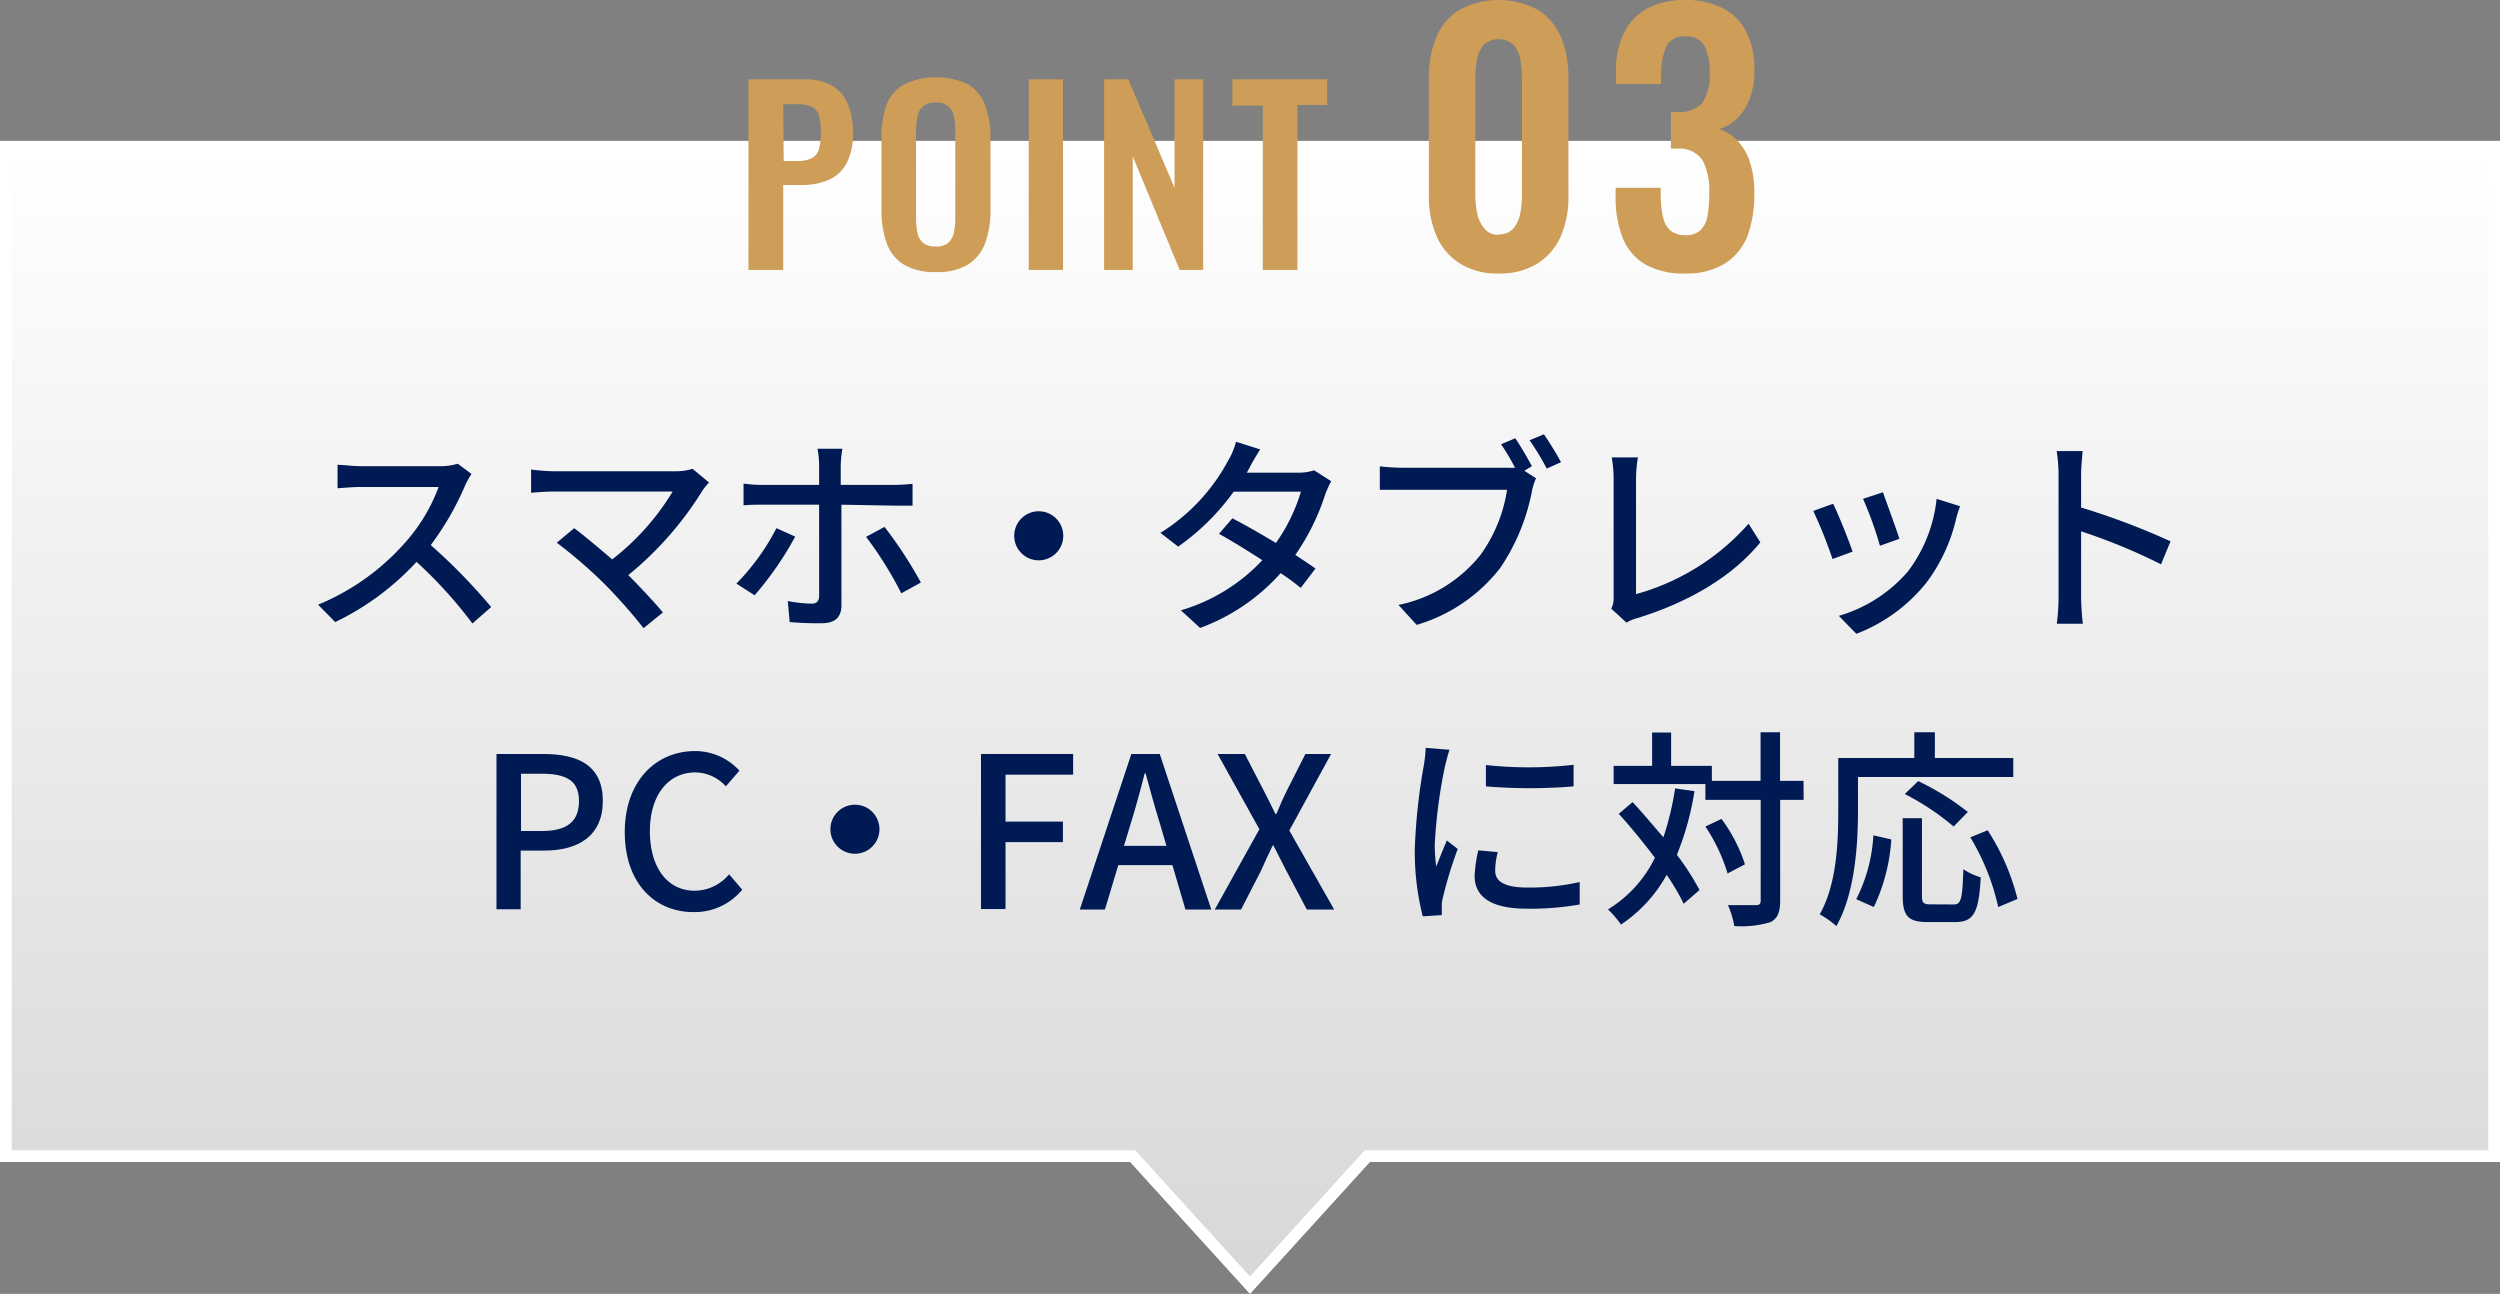 <svg xmlns="http://www.w3.org/2000/svg" xmlns:xlink="http://www.w3.org/1999/xlink" viewBox="0 0 213 110.24"><rect x="0" y="0" width="213" height="110.24" fill="#808080" stroke="none"/><defs><style>.cls-1{stroke:#fff;stroke-miterlimit:10;fill:url(#名称未設定グラデーション_90);}.cls-2{fill:#001a54;}.cls-3{fill:#ce9e58;}</style><linearGradient id="名称未設定グラデーション_90" x1="106.5" y1="109.5" x2="106.5" y2="12.5" gradientUnits="userSpaceOnUse"><stop offset="0" stop-color="#d7d7d7"/><stop offset="1" stop-color="#fff"/></linearGradient></defs><g id="レイヤー_2" data-name="レイヤー 2"><g id="design"><polygon class="cls-1" points="0.5 12.5 0.5 98.5 96.5 98.5 106.5 109.5 116.5 98.5 212.5 98.5 212.5 12.5 0.5 12.5"/><path class="cls-2" d="M40.17,40.38a7.56,7.56,0,0,0-.52.93,24.52,24.52,0,0,1-2.95,5.13,49,49,0,0,1,5.15,5.28l-1.6,1.4a38.12,38.12,0,0,0-4.76-5.25A22.87,22.87,0,0,1,28.56,53L27.1,51.52a20.08,20.08,0,0,0,7.4-5.27,14.86,14.86,0,0,0,2.87-4.76H30.76c-.7,0-1.68.09-2,.11v-2c.37,0,1.41.12,2,.12h6.68A5.34,5.34,0,0,0,39,39.51Z"/><path class="cls-2" d="M60.41,41.11a6.11,6.11,0,0,0-.53.64A28.78,28.78,0,0,1,53.53,49c1.06,1.06,2.23,2.32,2.95,3.18l-1.65,1.34a44.53,44.53,0,0,0-3.34-3.78,40.76,40.76,0,0,0-4.05-3.5L48.92,45c.68.5,2,1.6,3.24,2.66a21.14,21.14,0,0,0,5.15-5.78H47.19c-.72,0-1.57.07-1.94.11V40a15.79,15.79,0,0,0,1.94.15H57.6A4.47,4.47,0,0,0,59,39.94Z"/><path class="cls-2" d="M67.75,45.72a27.57,27.57,0,0,1-3.46,5l-1.55-1A19.1,19.1,0,0,0,66.15,45ZM71.69,43v8.57c0,1-.52,1.53-1.69,1.53A27,27,0,0,1,67.28,53l-.16-1.79a12,12,0,0,0,2,.22c.47,0,.67-.2.67-.68,0-.85,0-6.79,0-7.66V43h-4.8c-.56,0-1.14,0-1.64.06V41.2a10.66,10.66,0,0,0,1.62.11h4.82V39.64a8.09,8.09,0,0,0-.14-1.41h2.12a10.47,10.47,0,0,0-.14,1.43v1.65h4.52a14.3,14.3,0,0,0,1.6-.09v1.86c-.52,0-1.13,0-1.58,0Zm3.67,1.89a36.44,36.44,0,0,1,3.1,4.74l-1.67.92a31.45,31.45,0,0,0-3-4.81Z"/><path class="cls-2" d="M88.5,43.56a2.09,2.09,0,1,1-2.09,2.09A2.09,2.09,0,0,1,88.5,43.56Z"/><path class="cls-2" d="M113.42,41a8.85,8.85,0,0,0-.51,1.12,19.35,19.35,0,0,1-2.55,5.16c.66.44,1.27.83,1.72,1.16l-1.26,1.65c-.43-.36-1-.79-1.71-1.26a17.05,17.05,0,0,1-6.86,4.67L100.61,52a15.48,15.48,0,0,0,6.94-4.27c-1.34-.87-2.72-1.71-3.69-2.25L105,44.16c1,.52,2.4,1.31,3.71,2.1a15.09,15.09,0,0,0,2.13-4.37h-5.73a19.85,19.85,0,0,1-4.73,4.68L98.87,45.4a16.3,16.3,0,0,0,5.76-6.14,6.32,6.32,0,0,0,.68-1.62l2.06.65c-.35.54-.74,1.22-.92,1.58l-.22.4h4.38a4.09,4.09,0,0,0,1.35-.2Z"/><path class="cls-2" d="M129.87,40.11l1,.64a5.17,5.17,0,0,0-.33,1,17.57,17.57,0,0,1-2.7,6.61,14,14,0,0,1-7.14,4.88l-1.55-1.7a12,12,0,0,0,7-4.28,12.73,12.73,0,0,0,2.25-5.53h-8.84c-.78,0-1.5,0-2,0v-2a16.87,16.87,0,0,0,2,.12h8.73a7.6,7.6,0,0,0,.79,0,18.52,18.52,0,0,0-1.19-2l1.21-.51c.45.65,1.06,1.71,1.42,2.38ZM131.54,37c.44.63,1.1,1.71,1.46,2.38l-1.22.54a21.12,21.12,0,0,0-1.46-2.41Z"/><path class="cls-2" d="M137.28,51.86a2,2,0,0,0,.2-1V40.79a10.71,10.71,0,0,0-.16-1.82h2.23a11.81,11.81,0,0,0-.16,1.8v9.85a19.84,19.84,0,0,0,9.59-6l1,1.59c-2.39,2.93-6.12,5.11-10.5,6.46a3.06,3.06,0,0,0-.9.38Z"/><path class="cls-2" d="M157.84,47l-1.71.63a38.88,38.88,0,0,0-1.64-4.1l1.69-.61C156.6,43.74,157.5,46,157.84,47ZM167,43.13a10.35,10.35,0,0,0-.34,1.08,14.52,14.52,0,0,1-2.52,5.42A14.05,14.05,0,0,1,158.16,54l-1.49-1.53a12.32,12.32,0,0,0,5.9-3.8A12.42,12.42,0,0,0,165,42.5Zm-5.13,2.76-1.7.61a30.55,30.55,0,0,0-1.44-4l1.7-.56C160.7,42.74,161.58,45.09,161.82,45.89Z"/><path class="cls-2" d="M184.12,48.08a49.13,49.13,0,0,0-6.81-2.81v5.57a21.09,21.09,0,0,0,.15,2.3h-2.22a18.78,18.78,0,0,0,.15-2.3V40.43a14.19,14.19,0,0,0-.16-2h2.21c-.05.6-.13,1.39-.13,2v2.81a62.3,62.3,0,0,1,7.62,2.88Z"/><path class="cls-2" d="M42.3,64.24h4c3,0,5.06,1,5.06,4s-2.11,4.23-5,4.23h-2v5H42.3Zm3.89,6.56c2.13,0,3.14-.81,3.14-2.56s-1.1-2.32-3.21-2.32H44.39V70.8Z"/><path class="cls-2" d="M53.23,70.9c0-4.32,2.63-6.91,6-6.91A5.12,5.12,0,0,1,63,65.66L61.84,67a3.52,3.52,0,0,0-2.6-1.19c-2.28,0-3.87,1.91-3.87,5s1.48,5.08,3.82,5.08a3.85,3.85,0,0,0,2.93-1.4l1.12,1.31a5.24,5.24,0,0,1-4.12,1.91C55.79,77.73,53.23,75.24,53.23,70.9Z"/><path class="cls-2" d="M72.83,68.56a2.09,2.09,0,1,1-2.08,2.09A2.09,2.09,0,0,1,72.83,68.56Z"/><path class="cls-2" d="M83.58,64.24h7.85V66H85.67V70h4.89v1.75H85.67v5.7H83.58Z"/><path class="cls-2" d="M99.89,73.71H95.28l-1.14,3.78H92l4.39-13.25h2.42l4.39,13.25H101Zm-.51-1.64-.52-1.78c-.45-1.44-.85-2.91-1.26-4.41h-.07c-.38,1.51-.79,3-1.23,4.41l-.54,1.78Z"/><path class="cls-2" d="M107.3,70.65l-3.56-6.41h2.32l1.6,3.1c.33.61.61,1.21,1,2h.09c.34-.79.59-1.39.9-2l1.57-3.1h2.19l-3.56,6.52,3.82,6.73h-2.33l-1.74-3.29c-.35-.67-.69-1.35-1.1-2.16h-.07c-.38.81-.71,1.49-1,2.16l-1.69,3.29H103.5Z"/><path class="cls-2" d="M123.5,63.88c-.12.34-.3,1.05-.38,1.37a43,43,0,0,0-.88,6.72,13.27,13.27,0,0,0,.13,1.87c.27-.72.63-1.59.9-2.23l.93.72a35.84,35.84,0,0,0-1.27,4.16,2.92,2.92,0,0,0-.09.81c0,.18,0,.45,0,.66l-1.62.11a22.29,22.29,0,0,1-.68-5.76,50.36,50.36,0,0,1,.77-7.11,12,12,0,0,0,.16-1.48Zm4.11,8.72a6.42,6.42,0,0,0-.22,1.58c0,.81.6,1.44,2.76,1.44a19.62,19.62,0,0,0,4.44-.47l0,1.91a23.81,23.81,0,0,1-4.52.36c-3,0-4.43-1-4.43-2.77a11.19,11.19,0,0,1,.31-2.2Zm6.46-7.44V67a45.44,45.44,0,0,1-7.47,0V65.18A33.88,33.88,0,0,0,134.07,65.16Z"/><path class="cls-2" d="M144.37,67.41a24.48,24.48,0,0,1-1.5,5.42,21.66,21.66,0,0,1,1.93,3L143.45,77A18.29,18.29,0,0,0,142,74.54a12.14,12.14,0,0,1-3.89,4.23A8.85,8.85,0,0,0,137,77.48a10.57,10.57,0,0,0,4-4.4c-1-1.31-2.06-2.63-3.08-3.74l1.17-1c.86.9,1.76,2,2.63,3a24.78,24.78,0,0,0,1-4.17Zm9.3.74h-2v8.59c0,1-.23,1.51-.81,1.82a8.54,8.54,0,0,1-3.1.34,7.24,7.24,0,0,0-.54-1.78c1.08,0,2.05,0,2.36,0s.43-.09.43-.39V68.15h-4.71V66.8h-7.82V65.25h3.28V62.41h1.62v2.84h3.47v1.28H150V62.39h1.66v4.14h2Zm-6.48,6.27a15,15,0,0,0-1.89-4l1.37-.65a13.45,13.45,0,0,1,2,3.87Z"/><path class="cls-2" d="M158.3,69.16c0,2.81-.27,7-1.84,9.74a8.63,8.63,0,0,0-1.42-1c1.46-2.55,1.58-6.21,1.58-8.78V64.58h6.48V62.39h1.75v2.19h6.68V66.2H158.3Zm-.15,7.45a13.51,13.51,0,0,0,1.46-5.44l1.53.35a15.74,15.74,0,0,1-1.49,5.76Zm8.3.45c.65,0,.74-.45.83-3a5.42,5.42,0,0,0,1.48.69c-.16,3-.6,3.81-2.18,3.81h-2.34c-1.69,0-2.13-.54-2.13-2.25v-6.6h1.64v6.6c0,.63.13.74.74.74Zm0-6.64a21.73,21.73,0,0,0-4.16-2.77l1.14-1.1a22.36,22.36,0,0,1,4.23,2.63Zm2.9.32a19.39,19.39,0,0,1,2.54,5.85l-1.64.69a19.65,19.65,0,0,0-2.38-5.94Z"/><path class="cls-3" d="M63.77,23V6.76h4.76a4.62,4.62,0,0,1,2.37.54,3.19,3.19,0,0,1,1.34,1.57,6.42,6.42,0,0,1,.43,2.49,5.25,5.25,0,0,1-.54,2.55,3.17,3.17,0,0,1-1.51,1.41,5.57,5.57,0,0,1-2.29.44h-1.6V23Zm3-9.28h1.12a2.84,2.84,0,0,0,1.25-.23,1.21,1.21,0,0,0,.62-.74,4.58,4.58,0,0,0,.17-1.37,6.22,6.22,0,0,0-.13-1.43,1.21,1.21,0,0,0-.56-.81,2.75,2.75,0,0,0-1.35-.26H66.73Z"/><path class="cls-3" d="M79.71,23.18A5.07,5.07,0,0,1,77,22.54a3.53,3.53,0,0,1-1.46-1.84,8.35,8.35,0,0,1-.44-2.84V11.8A8.09,8.09,0,0,1,75.51,9,3.42,3.42,0,0,1,77,7.2a6.43,6.43,0,0,1,5.51,0A3.51,3.51,0,0,1,83.94,9a7.85,7.85,0,0,1,.45,2.81v6.08a7.92,7.92,0,0,1-.45,2.81,3.68,3.68,0,0,1-1.46,1.84A5.11,5.11,0,0,1,79.71,23.18Zm0-2.18a1.59,1.59,0,0,0,1.09-.32,1.63,1.63,0,0,0,.47-.88,5.8,5.8,0,0,0,.12-1.22V11.12a5.67,5.67,0,0,0-.12-1.22,1.58,1.58,0,0,0-.47-.85,1.59,1.59,0,0,0-1.09-.31,1.56,1.56,0,0,0-1.06.31,1.53,1.53,0,0,0-.48.85,5.67,5.67,0,0,0-.12,1.22v7.46a6.59,6.59,0,0,0,.11,1.22,1.51,1.51,0,0,0,.47.88A1.6,1.6,0,0,0,79.71,21Z"/><path class="cls-3" d="M87.65,23V6.76h2.92V23Z"/><path class="cls-3" d="M94.07,23V6.76h2.06L100.07,16V6.76h2.44V23h-2l-4-9.68V23Z"/><path class="cls-3" d="M107.59,23v-14H105V6.76h8.08V8.94h-2.54V23Z"/><path class="cls-3" d="M127.69,23.3a5.93,5.93,0,0,1-3.29-.84,5.21,5.21,0,0,1-2-2.33,8.33,8.33,0,0,1-.66-3.41V6.66a8.93,8.93,0,0,1,.63-3.48A5,5,0,0,1,124.34.84a7.08,7.08,0,0,1,6.69,0A5,5,0,0,1,133,3.18a8.93,8.93,0,0,1,.63,3.48V16.72a8.33,8.33,0,0,1-.65,3.41,5.28,5.28,0,0,1-2,2.33A6,6,0,0,1,127.69,23.3Zm0-3.34a1.52,1.52,0,0,0,1.28-.53,2.81,2.81,0,0,0,.56-1.29,7.49,7.49,0,0,0,.14-1.48V6.72a10,10,0,0,0-.12-1.55A2.88,2.88,0,0,0,129,3.86a1.9,1.9,0,0,0-2.63,0,2.88,2.88,0,0,0-.55,1.31,10,10,0,0,0-.12,1.55v9.94a7.51,7.51,0,0,0,.15,1.48,2.94,2.94,0,0,0,.58,1.29A1.49,1.49,0,0,0,127.69,20Z"/><path class="cls-3" d="M143.56,23.3a6.52,6.52,0,0,1-3.43-.8,4.55,4.55,0,0,1-1.89-2.27,9.22,9.22,0,0,1-.59-3.43V16h3.84v.67a9.18,9.18,0,0,0,.2,1.82,2.05,2.05,0,0,0,.63,1.15,1.89,1.89,0,0,0,1.27.39,1.8,1.8,0,0,0,1.3-.42,2.22,2.22,0,0,0,.59-1.23,10.92,10.92,0,0,0,.15-1.94,5.8,5.8,0,0,0-.54-2.73A2.35,2.35,0,0,0,143,12.66h-.64V9.55h.59a2.58,2.58,0,0,0,2.13-.83,4.38,4.38,0,0,0,.58-2.56,4.8,4.8,0,0,0-.43-2.24,1.72,1.72,0,0,0-1.67-.81,1.6,1.6,0,0,0-1.61.89,6.05,6.05,0,0,0-.43,2.33v.84h-3.84V6.08a7.17,7.17,0,0,1,.69-3.29,4.73,4.73,0,0,1,2-2.08A6.68,6.68,0,0,1,143.53,0a6.82,6.82,0,0,1,3.25.7,4.62,4.62,0,0,1,2,2A7,7,0,0,1,149.47,6a6,6,0,0,1-.84,3.31A3.93,3.93,0,0,1,146.47,11a3.62,3.62,0,0,1,1.57,1,4.69,4.69,0,0,1,1.05,1.79,8.4,8.4,0,0,1,.38,2.68,10.46,10.46,0,0,1-.57,3.6A4.9,4.9,0,0,1,147,22.43,6.14,6.14,0,0,1,143.56,23.3Z"/></g></g></svg>